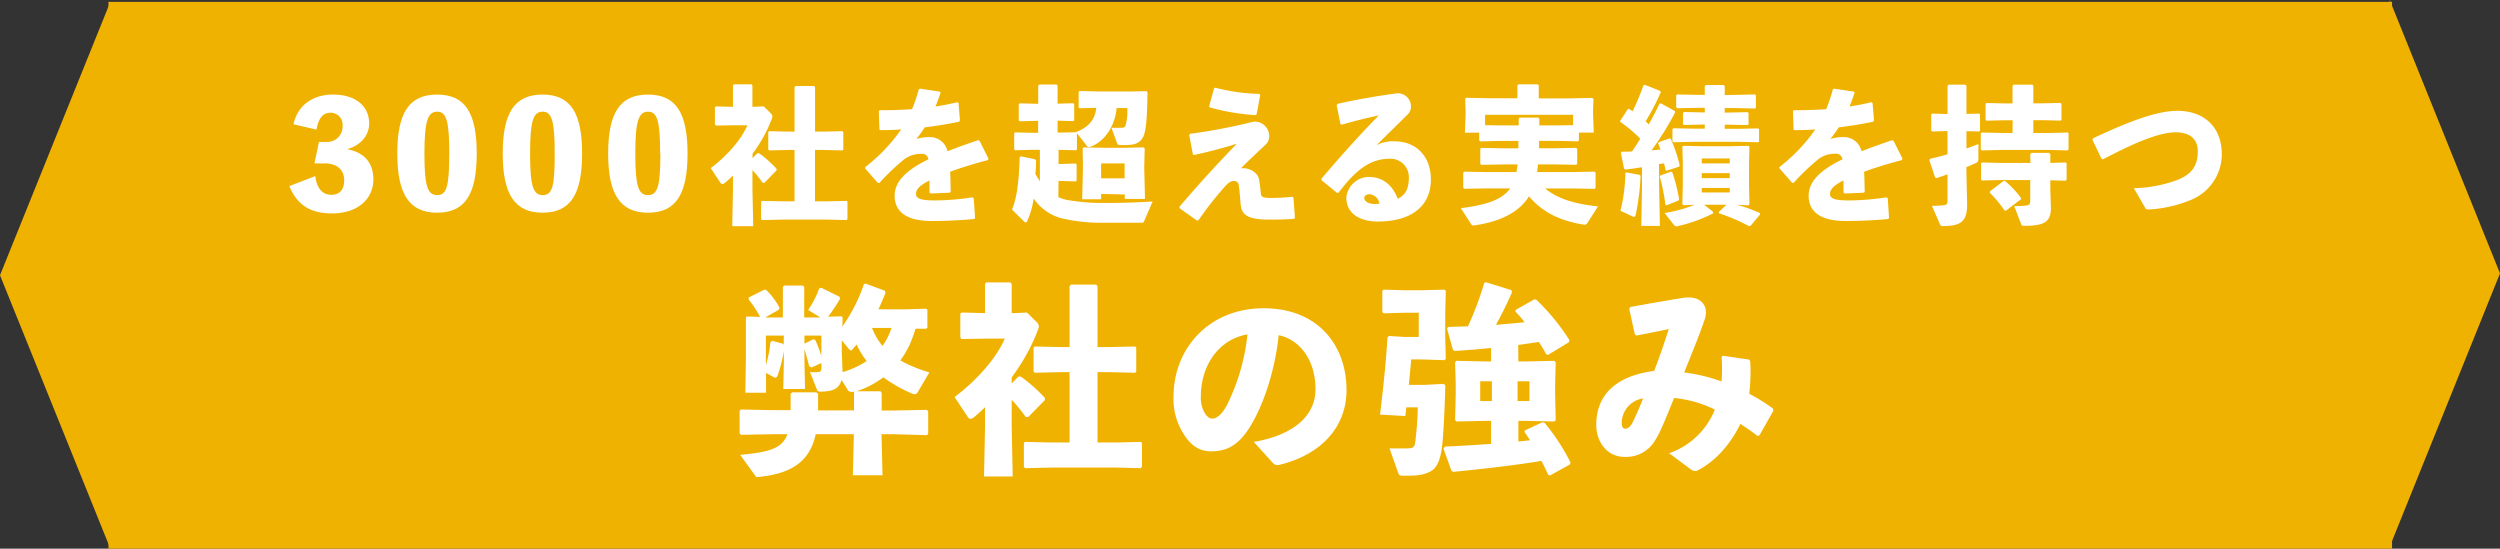 <svg xmlns="http://www.w3.org/2000/svg" viewBox="0 0 556.51 122.13"><rect x="0" y="0" width="556.51" height="122.13" fill="#333333" stroke="none"/><defs><style>.cls-1{fill:none;}.cls-2{fill:#f0b200;}.cls-3{fill:#fff;}</style></defs><g id="レイヤー_2" data-name="レイヤー 2"><g id="背景"><line class="cls-1" x1="57.49" y1="47.06" x2="494.58" y2="47.06"/></g><g id="レイヤー"><line class="cls-1" x1="57.49" y1="58.38" x2="503.33" y2="58.38"/><rect class="cls-2" x="24.15" y="0.41" width="508.33" height="121.72"/><polygon class="cls-2" points="0 61.27 24.56 122.13 24.56 0.41 0 61.27"/><polygon class="cls-2" points="556.51 60.86 531.96 0 531.96 121.72 556.51 60.86"/><path class="cls-3" d="M65.34,27.66c.77-3.75,3.79-6.61,8.84-6.61,4.59,0,8,2.27,8,6.48,0,2.07-1.32,4.66-4.92,5.68,3.6.66,5.85,2.8,5.85,6.74,0,4.31-3.47,7.56-9.19,7.56-4.82,0-7.78-1.87-9.51-6.08l5.78-2.24c.26,2.44,1.41,4.18,3.57,4.18s2.86-1.58,2.86-3.22c0-2.63-1.9-3.78-4.4-3.78H70l1-4.77H72.6A3.44,3.44,0,0,0,76.26,28a2.65,2.65,0,0,0-2.7-2.9c-1.6,0-2.63,1.09-3.11,3.75Z"/><path class="cls-3" d="M106.12,34.17c0,9-2.54,13.18-8.81,13.18s-8.87-4.21-8.87-13.18S91,21.05,97.31,21.05,106.12,25.26,106.12,34.17Zm-6.11,0c0-7.17-.61-9.31-2.7-9.31S94.48,27,94.48,34.17s.65,9.26,2.83,9.26S100,41.36,100,34.17Z"/><path class="cls-3" d="M129.58,34.17c0,9-2.53,13.18-8.8,13.18s-8.87-4.21-8.87-13.18,2.57-13.12,8.87-13.12S129.58,25.26,129.58,34.17Zm-6.1,0c0-7.17-.61-9.31-2.7-9.31S118,27,118,34.17s.64,9.26,2.83,9.26S123.48,41.36,123.48,34.17Z"/><path class="cls-3" d="M153.05,34.17c0,9-2.53,13.18-8.8,13.18s-8.87-4.21-8.87-13.18,2.57-13.12,8.87-13.12S153.05,25.26,153.05,34.17Zm-6.1,0c0-7.17-.61-9.31-2.7-9.31s-2.83,2.14-2.83,9.31.64,9.26,2.83,9.26S147,41.36,147,34.17Z"/><path class="cls-3" d="M168.57,34.1l.38,0a23.49,23.49,0,0,1,3.92,3.49l0,.33-2.7,2.76-.42,0a24.33,24.33,0,0,0-2.25-2.82v4.4l.17,8.09H163l.16-8.09V39.06a23,23,0,0,1-1.8,1.65,1.07,1.07,0,0,1-.55.26.56.56,0,0,1-.45-.3l-2.15-3.25c3.24-2.4,6.75-6.15,8.16-9.53h-3.12l-3.92.06-.19-.26V23.88l.19-.2,3.83.1V19l.22-.23h3.92l.19.27v4.73H168l2-.1,1.7,1.68a.9.9,0,0,1,.23.59,1.32,1.32,0,0,1-.1.46,31.58,31.58,0,0,1-4.31,7.82v1Zm14.71-4.8,4.25-.1.19.17v3.94l-.19.17-4.25-.1h-1.86V44.81h3.12l3.92-.09.19.16v3.88l-.22.23-3.89-.1H173.87l-4.21.1-.23-.2V44.88l.2-.16,4.24.09h3V33.38h-1.42l-4.21.1-.22-.2V29.4l.19-.2,4.24.1h1.42V19.41l.22-.26h4.12l.22.23V29.3Z"/><path class="cls-3" d="M192.61,37.19a38.23,38.23,0,0,0,8-8.38c-1.54.13-3.15.16-4.66.16l-.19-.19-.13-4.05.23-.19c2.41,0,4.78-.07,7.16-.23a35,35,0,0,0,1.51-4.41l.26-.16,4.4.65.2.23c-.39,1.15-.78,2.14-1.13,3.09,1.61-.26,3.21-.55,4.82-.95l.29.17.32,3.87-.19.3c-2.35.49-5,.92-7.65,1.25A30.43,30.43,0,0,1,204,30.94a9.33,9.33,0,0,1,3-.42,4,4,0,0,1,3.92,3.15c2-.79,4.3-1.61,6.81-2.46l.32.13,2,4-.16.3c-3.24.85-6,1.71-8.38,2.59.06,1.29.09,2.9.12,4.47l-.22.2-4.24.17-.26-.2v-2.7c-2,1-3,1.88-3,3s1.28,1.42,4.14,1.45a56.32,56.32,0,0,0,8.39-.69l.32.2.29,4.37-.19.26c-3.05.26-5.75.43-9.51.43-6.49,0-8.2-2.79-8.2-5.62,0-3.16,2.6-5.36,5.59-7.1.58-.33,1.22-.66,1.93-1A1.42,1.42,0,0,0,205,34.26a6.08,6.08,0,0,0-3.66,1.15,48.75,48.75,0,0,0-5.59,5.33l-.32,0-2.83-3.22Z"/><path class="cls-3" d="M235.59,43.89a10.59,10.59,0,0,0,2,.63,46.49,46.49,0,0,0,8.22.66c3.41,0,6.72-.07,10.77-.33l-1.9,4.4c-.13.3-.22.33-.58.33-2.66,0-5.94,0-8.45,0a39.45,39.45,0,0,1-9.19-.95,10.91,10.91,0,0,1-6.36-4.44,19.05,19.05,0,0,1-1.48,5.13.5.5,0,0,1-.32.19c-.1,0-.16-.06-.26-.13l-2.76-2.72c1.22-3,1.54-6.84,1.7-11.64l.26-.23,3.11.66.29.23c0,1.12-.06,2.1-.16,3a14.46,14.46,0,0,0,1,1.67v-7h-1.8l-3.7.1-.22-.19V29.66l.19-.19,3.73.09h1.41V26.9h-.38L227,27l-.22-.2V23.22L227,23l3.73.1h.38V19.05l.23-.23h3.89l.19.26v4l3.5-.1.2.17v3.65l-.2.16-3.5-.1v2.66h.29l3.82-.09.16.13-.12-.17c2.76-1.11,4.2-2.73,4.46-5.39l-3.69.1-.23-.16V20.49l.19-.23,4.25.1h7.16l3.54-.06.19.19c-.1,7.33-.45,9.57-1.38,10.62-.77.85-1.61,1.18-3.63,1.18h-1.13a.56.56,0,0,1-.64-.43l-1.25-3.41c.45,0,.83,0,1.19,0s.7,0,1.06,0,.73-.13.86-.4a12.14,12.14,0,0,0,.42-4h-2.38c-.29,3.65-2.41,7.33-5.78,8.61a.7.7,0,0,1-.35.07.56.56,0,0,1-.45-.2l-2.25-2.89v3.65l-.2.16-3.82-.1h-.07V36.5h.65l3.18-.1.19.16v3.65l-.19.17-3.18-.1h-.65Zm9.52-.72v1.18H240.9l.16-6.54V36.56L241,33l.23-.19,4.66.09h4.24l4.43-.09.26.26-.1,3.68v1l.16,6.54h-4.5v-1Zm5.23-6.8h-5.23v3.32h5.23Z"/><path class="cls-3" d="M265.55,34.4l-.83-4.34.19-.27a128,128,0,0,0,12.6-2.33,13.11,13.11,0,0,1,1.8-.39,3.28,3.28,0,0,1,3.24,3.22,2.59,2.59,0,0,1-.86,1.94c-1.64,1.57-3.51,3.25-5.47,5.26,1.55-.3,3.63.75,4,2.26a19.5,19.5,0,0,1,.38,2.67c.1,1.51.23,1.64,2.7,1.64a39.53,39.53,0,0,0,4.34-.26l.29.16.32,4.47-.19.3c-1.61.09-3.34.16-5.4.16-5.59,0-6.33-1.38-6.52-3.75-.1-1.25-.17-2.43-.39-3.84a1,1,0,0,0-1.16-1c-.64,0-1.15.33-2.21,1.55A75.17,75.17,0,0,0,266.81,49l-.36.1-3.88-2.76V46c4.75-5.55,8.58-9.7,12.75-14-2.86.89-6,1.74-9.54,2.5Zm3.6-10.72,1.1-4,.25-.16a42.82,42.82,0,0,0,9.84,1.38l.19.23-.8,4.34-.29.16a49.91,49.91,0,0,1-10.13-1.71Z"/><path class="cls-3" d="M298.39,27.63l-.84-4.21.19-.3c4.89-1.12,9.84-1.9,13.34-2.36a2.93,2.93,0,0,1,3,2.86,2.3,2.3,0,0,1-.58,1.7c-2.6,2.63-4.4,4.31-7.07,7a7.79,7.79,0,0,1,4-.86c4.85,0,8.09,3.39,8.09,8.48,0,6-4.4,9.37-11.82,9.37-3.79,0-7-1.61-7-5.36a5.12,5.12,0,0,1,4.92-4.57c3.82,0,5.65,2.57,6.52,4.87,1.9-.92,2.48-2.47,2.48-4.77a4.1,4.1,0,0,0-4.37-4.14c-4.6,0-7.91,3.09-11.31,7.59l-.33,0-3.43-2.82,0-.36c4.44-5.2,8.49-9.73,12.76-14.07-2.44.52-5.27,1.21-8.23,2.07Zm6.52,15.61c-.64,0-1.22.26-1.22.85s.74,1.32,2.38,1.32a4.51,4.51,0,0,0,1-.1A2.47,2.47,0,0,0,304.91,43.24Z"/><path class="cls-3" d="M334,31.37l-4.5.1-.23-.23V29.53h-3.18l.16-4.14V24.8L326.15,22l.22-.23,5.33.1h6.08V19l.22-.23h4.31l.22.23v2.9h6.62l5.31-.1.25.23-.09,2.46v.89l.16,4.14h-3.31v1.71l-.23.23-4.53-.1H342.6c0,.56,0,1.09,0,1.65h3.27l5-.1.22.23v3.32l-.22.23-5-.1h-3.5c-.06.56-.13,1.15-.22,1.71h7.81l5-.1.22.23v3.38l-.22.23-5-.09h-6c2.76,2.3,6.46,3.41,11.76,4l-2.35,3.68a.78.78,0,0,1-.93.36c-5.36-.89-9.16-2.83-12.08-6.28-2.06,3.32-6,5.55-12,6.44-.48.07-.67.07-.9-.29l-2.28-3.52c5.69-.72,9.19-1.87,11-4.4h-5.24l-5,.09-.22-.23V38.44l.22-.23,5,.1h6.62c.1-.56.2-1.15.26-1.71h-3.08l-5,.1-.22-.23V33.15l.22-.23,5,.1H338c0-.56,0-1.09,0-1.65Zm12.72-3.45,3.44-.06V25.55H330.58v2.31l3.41.06h4.08V26.41l.22-.23h4.15l.22.23v1.51Z"/><path class="cls-3" d="M369.34,42.22l.16,8.08h-4.15l.16-8.08v-5c-1.16.2-2.38.36-3.69.53l-.29-.17L360.79,34l.22-.23c.77,0,1.55,0,2.28-.06.65-.92,1.26-1.88,1.84-2.83a29.11,29.11,0,0,0-4.47-3.75V26.9l1.73-2.66h.26a7.55,7.55,0,0,1,.77.53A52.37,52.37,0,0,0,365.83,19l.29-.13,3.47,1.38.1.29A49.34,49.34,0,0,1,366.32,27c.22.23.48.46.7.69.81-1.45,1.58-2.92,2.38-4.57l.29-.13,3.12,1.71.09.3a64,64,0,0,1-5.27,8.48l2-.2c-.19-.49-.35-1-.54-1.38l.19-.26,2.38-.83.25.1a31.28,31.28,0,0,1,2,5.92l-.12.26L371,38l-.26-.16c-.09-.49-.19-1-.32-1.48-.38.07-.74.1-1.12.16ZM365,38.93l.19.23a51,51,0,0,1-1.06,8.61c-.1.36-.19.5-.39.5a.94.94,0,0,1-.35-.1l-2.67-1.25a38.14,38.14,0,0,0,1.1-8.38l.19-.17Zm7-.72.26.13a36.1,36.1,0,0,1,1.51,6l-.13.3-2.7,1.08-.22-.16a42,42,0,0,0-1.26-6.28l.17-.23Zm14.66,7.39a34.74,34.74,0,0,1,5.07,1.81l.07.33-2.09,2.5-.39.1a39.16,39.16,0,0,0-6.68-2.86l-.06-.27,1.76-1.64h-5l2,1.58v.36a33.68,33.68,0,0,1-7.9,2.83.69.69,0,0,1-.84-.3l-2.05-2.63a29.68,29.68,0,0,0,6.65-1.81l-2.48.07-.22-.23.1-4.31V36.24l-.1-3.55.22-.23,4.34.1h6l4.15-.1.22.23-.09,3.71V41l.09,4.47-.22.23Zm-.23-24.48,4.24-.1.2.16V24l-.2.16-4.24-.1h-2.5v1h.7l4.4-.1.2.2v2.53l-.2.16-4.4-.1h-.7v.92h3.37l4.08-.09.19.19V31.5l-.19.17-4.24-.1H376.73l-4.21.1-.23-.2V28.78l.2-.23,4.24.09h2.76v-.92h-.26l-4.37.1-.22-.19V25.16l.19-.23,4.4.1h.26V24h-1.61l-4.53.1-.22-.2V21.22l.19-.2,4.56.1h1.61V19.18l.23-.26h3.95l.26.23v2Zm-1.38,14.16h-6.23v1.09h6.23Zm-6.23,3.26v1.11h6.23V38.54Zm0,4.3h6.23v-1h-6.23Z"/><path class="cls-3" d="M396.1,37.19a38.23,38.23,0,0,0,8-8.38c-1.54.13-3.15.16-4.66.16l-.19-.19-.13-4.05.22-.19c2.41,0,4.79-.07,7.17-.23A35,35,0,0,0,408,19.9l.26-.16,4.4.65.19.23c-.38,1.15-.77,2.14-1.12,3.09,1.6-.26,3.21-.55,4.82-.95l.29.17.32,3.87-.19.3c-2.35.49-5,.92-7.65,1.25a30.59,30.59,0,0,1-1.87,2.59,9.41,9.41,0,0,1,3-.42,4,4,0,0,1,3.93,3.15c2-.79,4.3-1.61,6.81-2.46l.32.13,2,4-.16.3c-3.24.85-6,1.71-8.39,2.59.07,1.29.1,2.9.13,4.47l-.22.2-4.24.17-.26-.2v-2.7c-2,1-3,1.88-3,3s1.28,1.42,4.14,1.45a56.32,56.32,0,0,0,8.39-.69l.32.2.29,4.37-.19.26c-3.06.26-5.76.43-9.52.43-6.49,0-8.19-2.79-8.19-5.62,0-3.16,2.6-5.36,5.59-7.1.58-.33,1.22-.66,1.93-1a1.42,1.42,0,0,0-1.61-1.25,6.06,6.06,0,0,0-3.66,1.15,48.75,48.75,0,0,0-5.59,5.33l-.32,0-2.83-3.22Z"/><path class="cls-3" d="M430.12,29.27l-.22-.2V25.49l.19-.2,3.44.1V19.11l.25-.26h3.67l.29.23v6.28l2.82-.07.2.17V29.1l-.2.17-2.82-.07v3.85c.9-.3,1.8-.63,2.66-1v3.29c0,.59-.12.75-.67,1s-1.25.56-2,.85v1l.16,7.33c0,3.81-1.42,4.8-5.43,4.8-.39,0-.49-.07-.61-.4l-1.8-4.1a24.25,24.25,0,0,0,2.6-.13c.67-.07.87-.27.87-1.06V38.8c-.77.3-1.61.56-2.48.85l-.29-.16-1.28-3.85.16-.29c1.32-.3,2.63-.63,3.89-1V29.17Zm17.9-2.5h-1.9l-3.88.1L442,26.7V23.16l.19-.23,3.92.09H448V19.11l.22-.26h4.18l.23.23V23h2.18l3.83-.09.25.19v3.55l-.16.2-3.92-.1h-2.18V29.6h3.53l4.12-.1.19.16v3.59l-.23.23-4.08-.1h-10.6l-4.41.1-.22-.2V29.66l.19-.16,4.44.1H448Zm3.92,7.59.26-.33h3.92l.29.3v1.94l3.44-.1.19.16V40l-.23.23-3.4-.1v2l.13,4.14c0,3-1.32,4-5.79,4-.64,0-.71-.06-.83-.39l-1.55-4c1.51,0,2.16-.07,2.7-.13s.87-.23.87-1V40.08h-6.56l-4.21.1L441,40V36.33l.19-.16,4.24.1h6.56ZM446,40.28h.32a22,22,0,0,1,3.56,3.78l0,.29-3.34,2.54-.29,0a26.2,26.2,0,0,0-3.34-4l.06-.3Z"/><path class="cls-3" d="M467.84,35.41l-2.06-4.3.1-.3c8.81-4.17,14.65-6.14,18.8-6.14,5.94,0,9.9,3.58,9.9,9.69a11,11,0,0,1-6.53,10,28.47,28.47,0,0,1-9.64,2.27c-.51,0-.67,0-.86-.33L475,41.89A29.68,29.68,0,0,0,484.84,40c3.21-1.32,4.4-3.26,4.4-6.35,0-2.53-1.6-4.17-4.82-4.2-3.4,0-8.19,1.77-16.26,6Z"/><path class="cls-3" d="M204.24,87.39a.71.71,0,0,1-.62.36,1.71,1.71,0,0,1-.61-.14A34,34,0,0,1,196.62,84a20.31,20.31,0,0,1-5.94,3.1H196l.26.36v3.92H199l7.31-.14.31.32v5l-.31.31L199,96.66h-2.77l.22,9.13h-6.6l.22-9.13h-8.49c-1.15,5.31-4.45,8.59-12.19,9.45a7.08,7.08,0,0,1-.79.09.51.51,0,0,1-.36-.14l-3.47-4.81c6.33-.59,9.33-1.35,10.52-4.59h-3.26l-7.09.13-.3-.31v-5l.3-.32,7.09.14H176V87.66l.35-.32h5.37l.39.32v3.69h8v-4l.18-.18-.13,0a1.4,1.4,0,0,1-.58.09,1,1,0,0,1-.92-.54l-1.32-2.16c-.53,2-2,2.61-4.71,2.61-.57,0-.62-.09-.79-.49l-1.54-3.87a9.1,9.1,0,0,0,1.85,0c.39,0,.7-.18.7-.94V80.82l-2.24,1-.49-.32c-.31-1.17-.61-2.43-1.05-3.73v2.65l.13,6.17h-4.84l.13-6.17V78.16a32.41,32.41,0,0,1-1.36,5.36c-.14.45-.44.67-.8.49l-1.8-1v4.41h-4.62l.13-7.65v-4.5l0-4.55.17-.27,3,.09a26.47,26.47,0,0,0-2.55-3.87l0-.45,3.43-1.71.44,0a15.81,15.81,0,0,1,3,4l-.18.45-3,1.71h3.92v-6.8l.31-.31h4.14l.3.31v6.8h3.61L179.9,69a21.55,21.55,0,0,0,2.47-4.82l.44-.13,4.05,2,.17.4a39.46,39.46,0,0,1-2.68,4.05l3-.09.22.27-.05,2a36.9,36.9,0,0,0,4.8-9.45l.39-.09,4.27,1.58.13.49c-.48,1.22-1,2.43-1.58,3.65h5.85l4.8-.14.26.23v4l-.26.22-2.38,0a33.13,33.13,0,0,1-1.18,3.28,21.66,21.66,0,0,1-2.2,3.78,30.38,30.38,0,0,0,6.46,2.66ZM174.49,74.7h-4v6.57a25.15,25.15,0,0,0,1-5.09l.4-.31,2.37.63.18.27Zm8.36,0h-3.78v1.8l2-1,.44.23a25.92,25.92,0,0,1,1.32,3.55Zm4.71,8.14a20.1,20.1,0,0,0,5.37-2.47,18.13,18.13,0,0,1-2.25-3.69c-.26.36-.57.67-.83,1s-.31.31-.44.31-.31-.13-.53-.4l-1.5-1.85v2.52ZM194.12,73a13.94,13.94,0,0,0,2.33,4,14.79,14.79,0,0,0,2-4Z"/><path class="cls-3" d="M226.7,83.83l.53,0a32.94,32.94,0,0,1,5.37,4.77l0,.45-3.7,3.78-.57,0A33.59,33.59,0,0,0,225.21,89v6l.22,11.07h-6.38L219.27,95V90.63a28.69,28.69,0,0,1-2.47,2.25,1.44,1.44,0,0,1-.75.36.75.75,0,0,1-.61-.41l-2.95-4.45c4.44-3.29,9.24-8.42,11.18-13H219.4l-5.37.09-.26-.36V69.84l.26-.27,5.24.13V63.18l.31-.32h5.36l.27.36V69.7h.7l2.69-.13,2.33,2.29a1.27,1.27,0,0,1,.31.81,1.73,1.73,0,0,1-.13.63A43.9,43.9,0,0,1,225.21,84v1.35Zm20.16-6.57,5.81-.13.26.22v5.4l-.26.23-5.81-.14h-2.55V98.5h4.27l5.36-.13.27.22v5.31l-.31.32-5.32-.14H234l-5.77.14-.31-.27V98.59l.27-.22,5.81.13h4.09V82.84h-1.94l-5.76.14-.31-.27V77.4l.26-.27,5.81.13h1.94V63.72l.31-.36H244l.31.31V77.26Z"/><path class="cls-3" d="M279.1,98.37c9.46-1.62,13.73-6.26,13.73-11.66,0-6.84-3.7-11.16-8.19-12.1-.88,8.5-3.74,16.42-6.77,21-2.38,3.55-4.84,4.86-8.28,4.86-2.64,0-4.53-1.31-6.2-4a14.45,14.45,0,0,1-2.16-8.14c0-10.89,8-19.71,20.07-19.71s18.44,8.23,18.44,18.22c0,8.19-5.63,14.4-15,16.65a1.39,1.39,0,0,1-1.41-.45ZM267.31,88.29a6.83,6.83,0,0,0,.74,3.42c.49.9,1.1,1.48,1.81,1.48,1,0,2.29-1,3.48-3.46a45.83,45.83,0,0,0,4.35-15.3C271.27,75.55,267.31,81.36,267.31,88.29Z"/><path class="cls-3" d="M317.1,85.68l4.27-.23.35.32c-.09,4.9-.4,10.44-.62,12.69-.26,2.83-.75,4.5-1.63,5.62s-2.9,1.8-5.45,1.8h-1.94c-.48,0-.66-.13-.84-.63l-1.93-5.44c1.23,0,2.46,0,3.91,0s1.68-.27,1.85-1.62c.22-1.85.49-4.77.53-7.52h-2.55c-.05.63-.13,1.31-.22,1.94l-5.63-.32c.74-6.12,1.27-11.11,1.67-17.23l.35-.27,3.43.22h3.17v-5.4h-3l-4.8.14-.31-.27V64.75l.31-.27,4.8.14h3.25l5.46-.14.31.27-.13,4.91V75l.13,4.9-.31.27L316.08,80h-1.93l-.53,5.67ZM338,80.46h1.76l6.24-.14.31.32-.13,4.86v2.34l.13,5.67-.31.31-6.24-.13H338v4.59l2.59-.27c-.39-.63-.83-1.26-1.23-1.85l.09-.36,3.91-1.8.49.14a46.62,46.62,0,0,1,5.76,8.82l-.17.45-4.4,2.43-.4-.14c-.48-1.08-1-2.11-1.5-3.1-6.11,1-12.36,1.71-19.58,2.43l-.44-.18-1.8-5,.35-.45c3.61-.14,7-.36,10.25-.59V93.69h-1.49l-6.21.13-.31-.31.14-5.67V85.5l-.14-4.86.31-.32,6.21.14h1.49v-3c-2.64.27-5.32.49-8.14.67l-.35-.27-1.32-4.72.26-.36,4.4-.14A70.54,70.54,0,0,0,330.39,63l.35-.18,5.68,1.76.17.45A80.42,80.42,0,0,1,333,72.31c2.12-.18,4.27-.36,6.38-.58a27.28,27.28,0,0,0-2.06-2.39l.08-.36,4.14-2.34.48.09a48.59,48.59,0,0,1,7.35,9l-.13.45L344.6,79l-.4-.13a28.85,28.85,0,0,0-1.67-2.75l-4.57.68Zm-5.9,4.41h-2.6v4.41h2.6Zm8.36,4.41V84.87h-2.64v4.41Z"/><path class="cls-3" d="M371.56,100.89a16.9,16.9,0,0,0,10.17-9.72,26.26,26.26,0,0,0-9.07-2.57c-2,4.91-3.08,7.65-4.22,9.41a7.42,7.42,0,0,1-6.82,3.69c-4.05,0-6.29-3.56-6.29-7.07,0-6.57,4.18-10.93,12.89-12.06,1.36-3.55,2.07-5.67,3.26-9.31-2,.4-4.4.9-7.18,1.44l-.39-.32-1.23-5.62.22-.41c4.84-.9,8.8-1.57,11.48-2a8.82,8.82,0,0,1,1.5-.14c2.46,0,3.87,1.4,3.87,3.38a5.75,5.75,0,0,1-.31,1.62c-1.19,3.51-2.68,7.06-4.53,11.7a38.85,38.85,0,0,1,8.32,2,36.75,36.75,0,0,0,0-5.4l.26-.32,5.9.86.22.4a41.78,41.78,0,0,1-.22,7.2,42.61,42.61,0,0,1,5.28,3.29l.09.49-3.08,5.45-.44.18c-1.36-1.08-2.68-1.94-3.83-2.7-2.07,4.32-5.5,8.41-9.77,10.48a1.65,1.65,0,0,1-1.19-.31ZM361,94.05c0,.94.27,1.39.8,1.39s1.1-.4,1.62-1.39c.66-1.35,1.24-2.61,2.34-5.36A5.57,5.57,0,0,0,361,94.05Z"/></g></g></svg>
